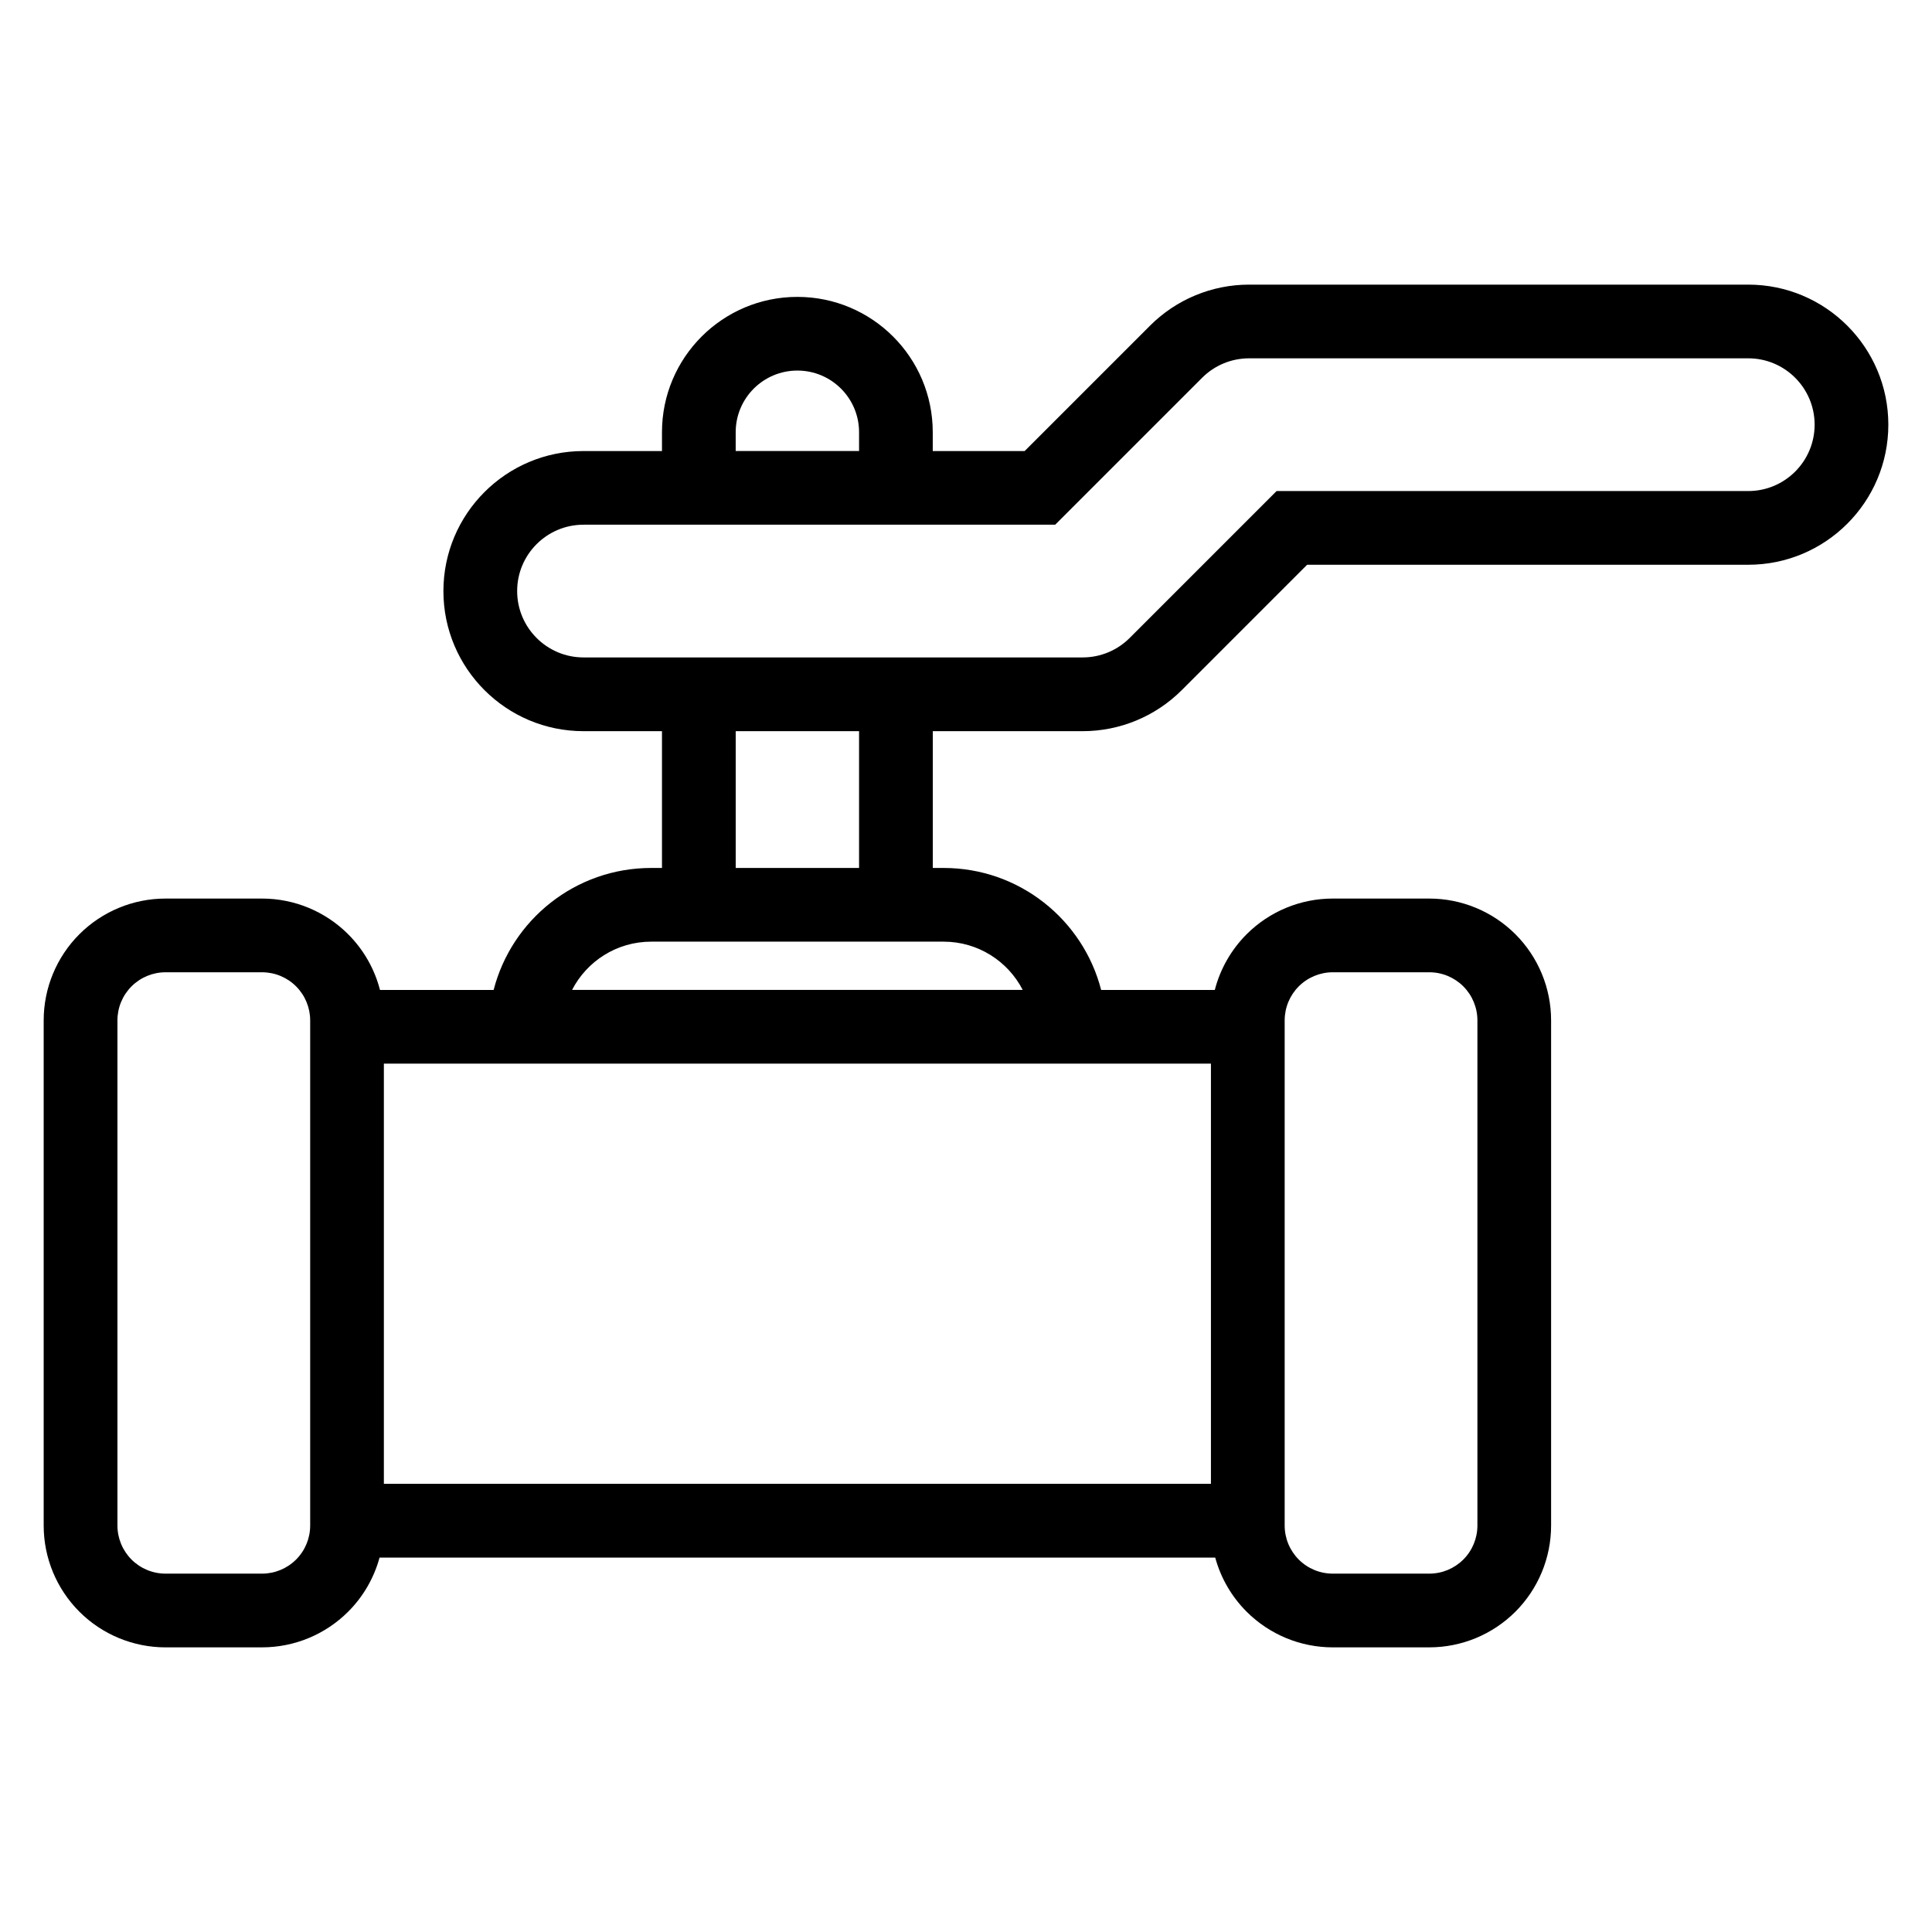 <?xml version="1.0" encoding="UTF-8"?>
<!-- Uploaded to: SVG Repo, www.svgrepo.com, Generator: SVG Repo Mixer Tools -->
<svg fill="#000000" width="800px" height="800px" version="1.1" viewBox="144 144 512 512" xmlns="http://www.w3.org/2000/svg">
 <path d="m391.2 263.53h24.348l33.227-33.23c6.957-6.957 16.402-10.871 26.246-10.871h132.29c20.488 0 37.117 16.637 37.117 37.117 0 20.488-16.629 37.121-37.117 37.121h-116.91l-33.223 33.227c-6.965 6.965-16.406 10.875-26.246 10.875h-39.727v36.25h2.867c20.082 0 36.961 13.738 41.746 32.328h30.117c1.43-5.535 4.32-10.645 8.434-14.762 6.055-6.055 14.266-9.457 22.832-9.457h25.566c8.566 0 16.781 3.402 22.836 9.457 6.055 6.055 9.457 14.27 9.457 22.836v133.86c0 8.559-3.402 16.773-9.457 22.832-6.055 6.055-14.27 9.453-22.836 9.453l-25.566 0.004c-8.566-0.004-16.773-3.402-22.832-9.457-4.012-4.004-6.859-8.965-8.32-14.336h-221.46c-1.465 5.371-4.309 10.332-8.32 14.336-6.055 6.055-14.266 9.453-22.832 9.453l-25.566 0.004c-8.566-0.004-16.781-3.402-22.836-9.457-6.055-6.055-9.457-14.27-9.457-22.832v-133.86c0-8.566 3.402-16.781 9.457-22.836 6.055-6.055 14.27-9.457 22.836-9.457h25.566c8.566 0 16.773 3.402 22.832 9.457 4.117 4.117 7.004 9.223 8.434 14.762h30.117c4.785-18.59 21.664-32.328 41.746-32.328h2.867v-36.25h-20.801c-20.488 0-37.121-16.637-37.121-37.121 0-20.488 16.637-37.117 37.121-37.117h20.801v-4.977c0-19.812 16.062-35.875 35.879-35.875 19.816 0 35.879 16.062 35.879 35.875v4.977zm-165 150.89c0-3.387-1.344-6.629-3.734-9.023-2.391-2.391-5.637-3.734-9.02-3.734h-25.566c-3.387 0-6.629 1.348-9.023 3.734-2.391 2.394-3.734 5.637-3.734 9.023v133.86c0 3.383 1.348 6.625 3.734 9.02 2.394 2.394 5.637 3.731 9.023 3.731h25.566c3.383 0 6.629-1.344 9.02-3.734 2.394-2.383 3.734-5.637 3.734-9.02v-133.86zm309.33 0c0-3.387-1.348-6.629-3.734-9.023-2.394-2.391-5.637-3.734-9.023-3.734h-25.566c-3.383 0-6.629 1.348-9.02 3.734-2.394 2.394-3.734 5.637-3.734 9.023v133.86c0 3.383 1.344 6.625 3.734 9.02 2.391 2.394 5.637 3.731 9.02 3.731h25.566c3.387 0 6.629-1.344 9.023-3.734 2.391-2.383 3.734-5.637 3.734-9.02zm-289.8 11.457v111.36h219.18v-111.36zm169.3-19.535c-3.91-7.598-11.832-12.793-20.965-12.793h-77.496c-9.133 0-17.055 5.199-20.965 12.793h119.43zm-76.059-68.578v36.254h32.691v-36.25h-32.691zm84.664-54.707 38.949-38.949c3.297-3.297 7.773-5.148 12.438-5.148h132.29c9.703 0 17.582 7.883 17.582 17.582 0 9.707-7.883 17.59-17.582 17.59h-125l-38.941 38.941c-3.301 3.297-7.773 5.152-12.438 5.152h-132.29c-9.707 0-17.59-7.883-17.59-17.59 0-9.703 7.883-17.582 17.59-17.582h125zm-51.973-19.535v-4.977c0-9.023-7.316-16.34-16.348-16.34-9.027 0-16.348 7.312-16.348 16.34v4.977z" fill-rule="evenodd"/>
</svg>